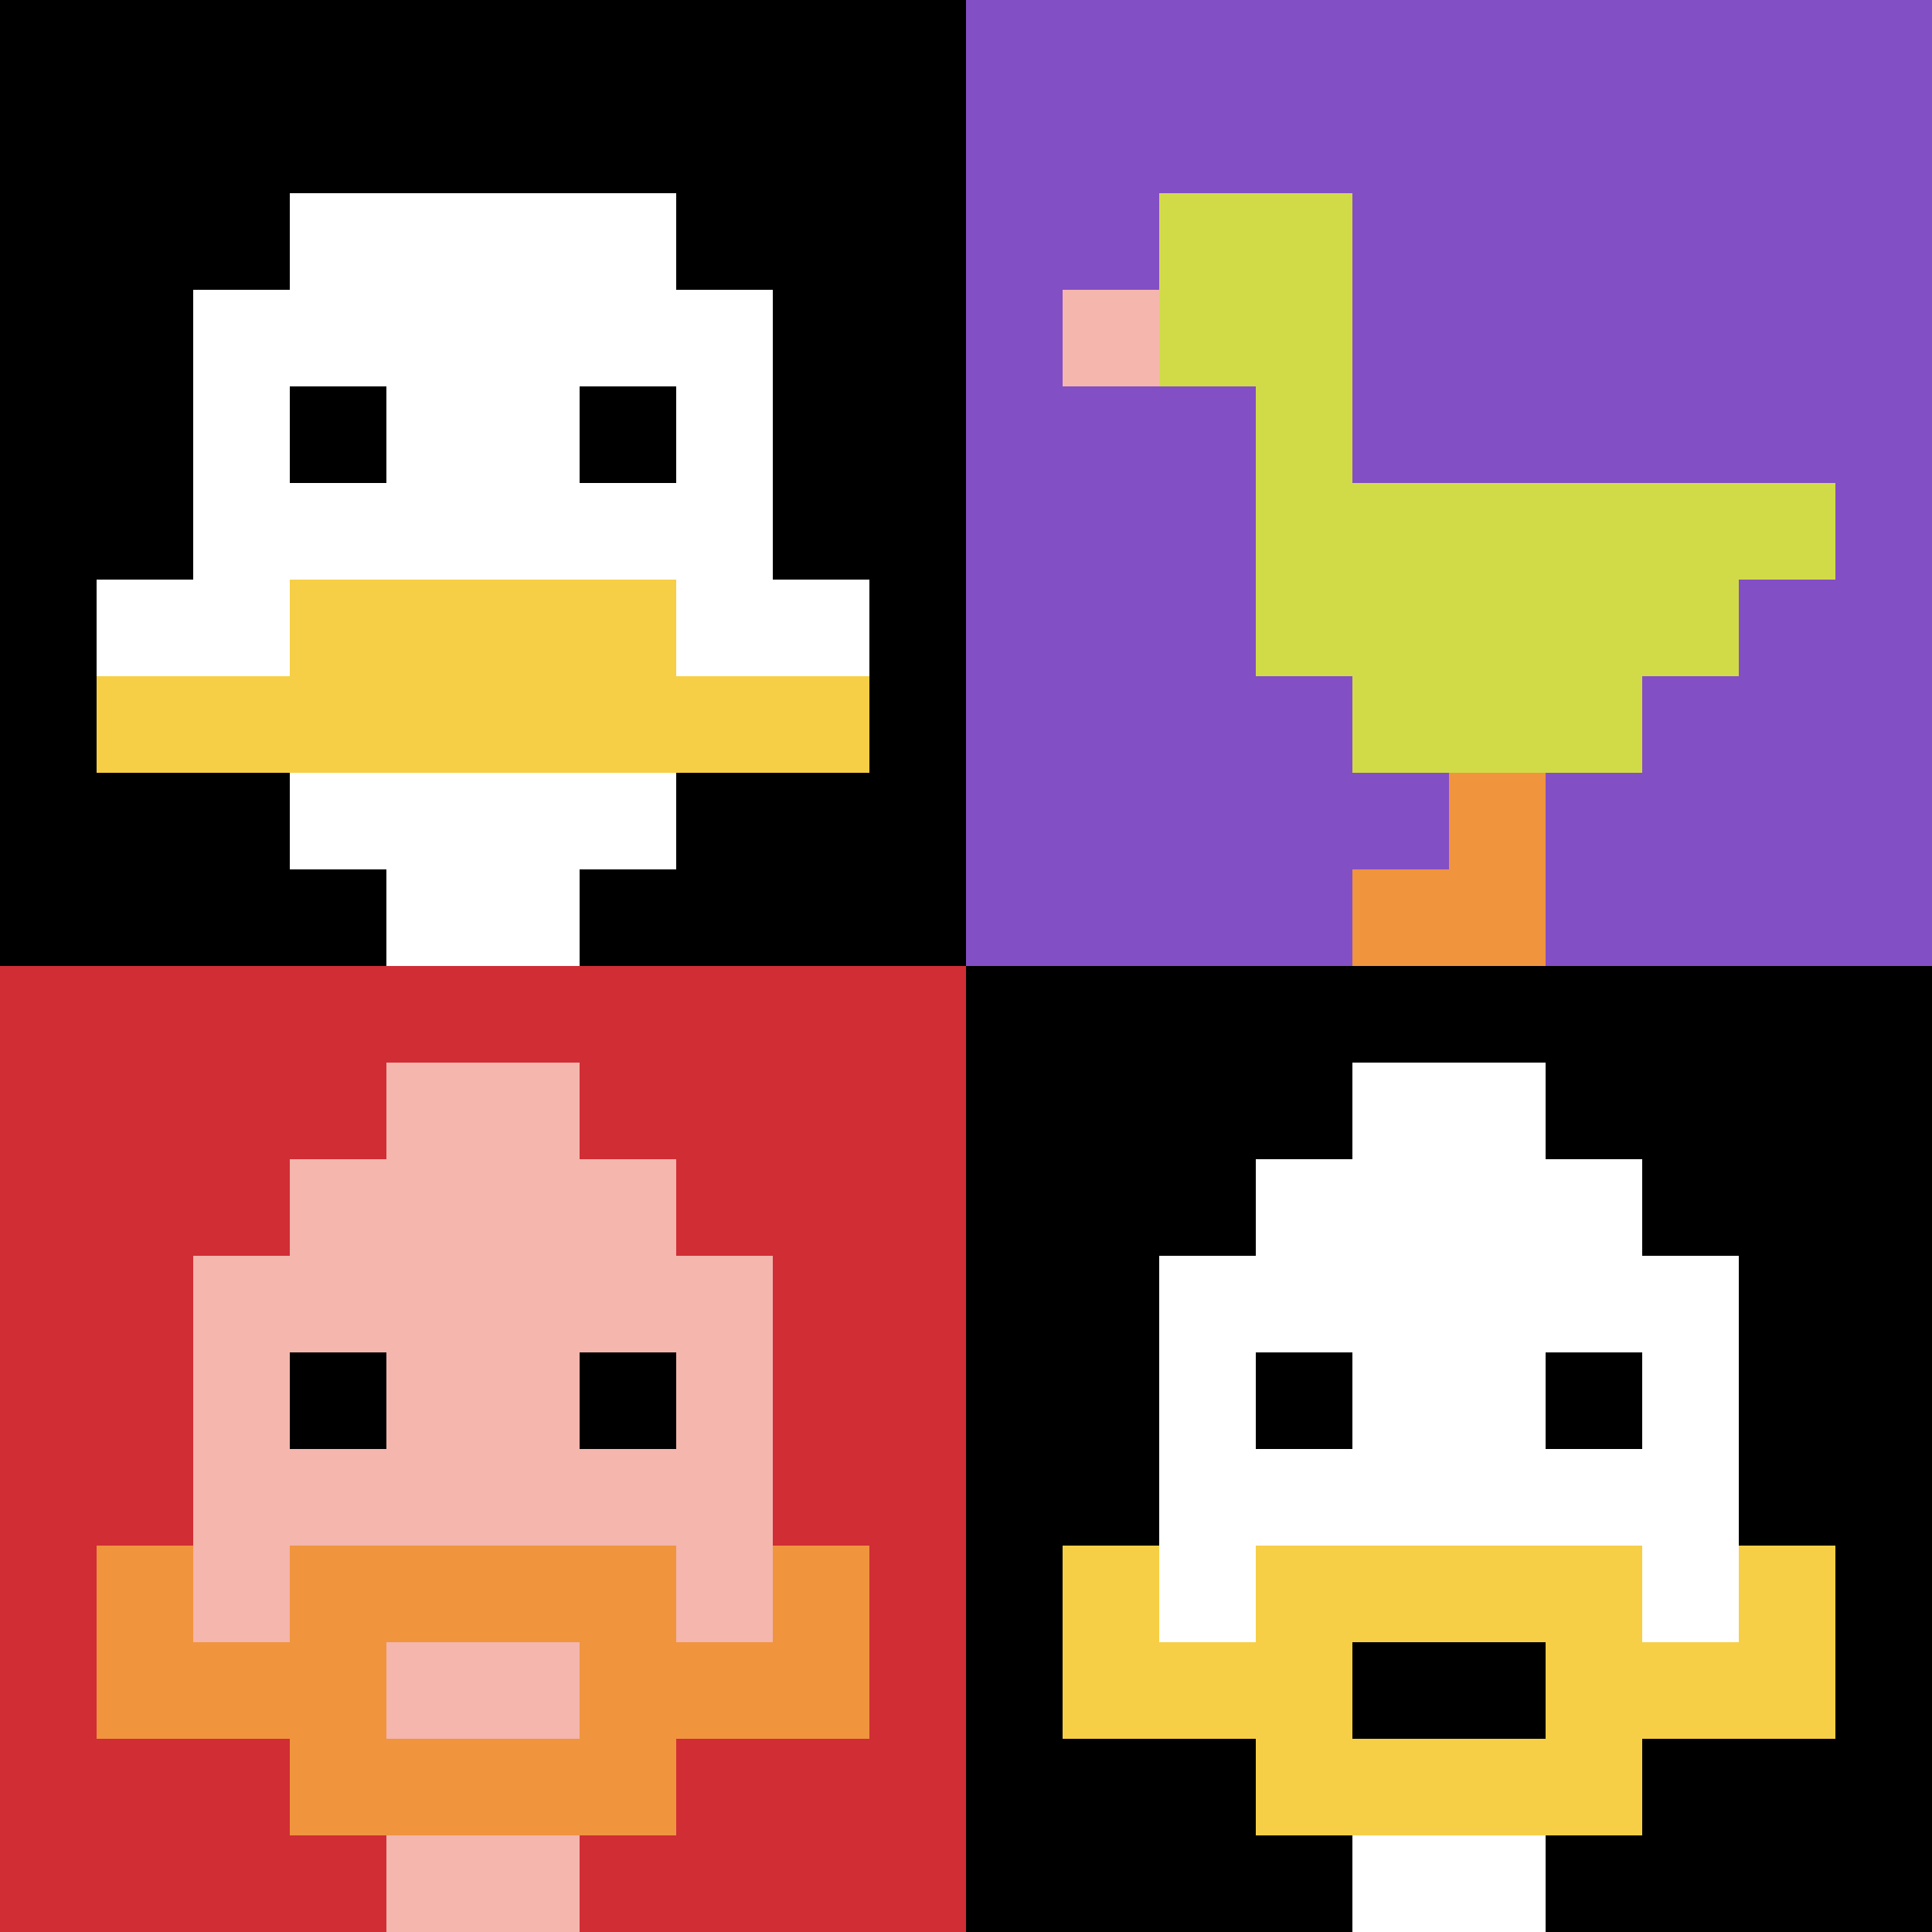 <svg xmlns="http://www.w3.org/2000/svg" version="1.1" width="545" height="545"><title>'goose-pfp-98988' by Dmitri Cherniak</title><desc>seed=98988
backgroundColor=#ffffff
padding=20
innerPadding=0
timeout=500
dimension=2
border=false
Save=function(){return n.handleSave()}
frame=23

Rendered at Sun Sep 15 2024 21:12:31 GMT+0200 (Mitteleuropäische Sommerzeit)
Generated in &lt;1ms
</desc><defs></defs><rect width="100%" height="100%" fill="#ffffff"></rect><g><g id="0-0"><rect x="0" y="0" height="272.5" width="272.5" fill="#000000"></rect><g><rect id="0-0-3-2-4-7" x="81.75" y="54.5" width="109" height="190.75" fill="#ffffff"></rect><rect id="0-0-2-3-6-5" x="54.5" y="81.75" width="163.5" height="136.25" fill="#ffffff"></rect><rect id="0-0-4-8-2-2" x="109" y="218" width="54.5" height="54.5" fill="#ffffff"></rect><rect id="0-0-1-6-8-1" x="27.25" y="163.5" width="218" height="27.25" fill="#ffffff"></rect><rect id="0-0-1-7-8-1" x="27.25" y="190.75" width="218" height="27.25" fill="#F7CF46"></rect><rect id="0-0-3-6-4-2" x="81.75" y="163.5" width="109" height="54.5" fill="#F7CF46"></rect><rect id="0-0-3-4-1-1" x="81.75" y="109" width="27.25" height="27.25" fill="#000000"></rect><rect id="0-0-6-4-1-1" x="163.5" y="109" width="27.25" height="27.25" fill="#000000"></rect></g><rect x="0" y="0" stroke="white" stroke-width="0" height="272.5" width="272.5" fill="none"></rect></g><g id="1-0"><rect x="272.5" y="0" height="272.5" width="272.5" fill="#834FC4"></rect><g><rect id="272.5-0-2-2-2-2" x="327" y="54.5" width="54.5" height="54.5" fill="#D1DB47"></rect><rect id="272.5-0-3-2-1-4" x="354.25" y="54.5" width="27.25" height="109" fill="#D1DB47"></rect><rect id="272.5-0-4-5-5-1" x="381.5" y="136.25" width="136.25" height="27.25" fill="#D1DB47"></rect><rect id="272.5-0-3-5-5-2" x="354.25" y="136.25" width="136.25" height="54.5" fill="#D1DB47"></rect><rect id="272.5-0-4-5-3-3" x="381.5" y="136.25" width="81.75" height="81.75" fill="#D1DB47"></rect><rect id="272.5-0-1-3-1-1" x="299.75" y="81.75" width="27.25" height="27.25" fill="#F4B6AD"></rect><rect id="272.5-0-5-8-1-2" x="408.75" y="218" width="27.25" height="54.5" fill="#F0943E"></rect><rect id="272.5-0-4-9-2-1" x="381.5" y="245.25" width="54.5" height="27.25" fill="#F0943E"></rect></g><rect x="272.5" y="0" stroke="white" stroke-width="0" height="272.5" width="272.5" fill="none"></rect></g><g id="0-1"><rect x="0" y="272.5" height="272.5" width="272.5" fill="#D12D35"></rect><g><rect id="0-272.5-3-2-4-7" x="81.75" y="327" width="109" height="190.75" fill="#F4B6AD"></rect><rect id="0-272.5-2-3-6-5" x="54.5" y="354.25" width="163.5" height="136.25" fill="#F4B6AD"></rect><rect id="0-272.5-4-8-2-2" x="109" y="490.5" width="54.5" height="54.5" fill="#F4B6AD"></rect><rect id="0-272.5-1-7-8-1" x="27.25" y="463.25" width="218" height="27.25" fill="#F0943E"></rect><rect id="0-272.5-3-6-4-3" x="81.75" y="436" width="109" height="81.75" fill="#F0943E"></rect><rect id="0-272.5-4-7-2-1" x="109" y="463.25" width="54.5" height="27.25" fill="#F4B6AD"></rect><rect id="0-272.5-1-6-1-2" x="27.25" y="436" width="27.25" height="54.5" fill="#F0943E"></rect><rect id="0-272.5-8-6-1-2" x="218" y="436" width="27.25" height="54.5" fill="#F0943E"></rect><rect id="0-272.5-3-4-1-1" x="81.75" y="381.5" width="27.25" height="27.25" fill="#000000"></rect><rect id="0-272.5-6-4-1-1" x="163.5" y="381.5" width="27.25" height="27.25" fill="#000000"></rect><rect id="0-272.5-4-1-2-2" x="109" y="299.75" width="54.5" height="54.5" fill="#F4B6AD"></rect></g><rect x="0" y="272.5" stroke="white" stroke-width="0" height="272.5" width="272.5" fill="none"></rect></g><g id="1-1"><rect x="272.5" y="272.5" height="272.5" width="272.5" fill="#000000"></rect><g><rect id="272.5-272.5-3-2-4-7" x="354.25" y="327" width="109" height="190.75" fill="#ffffff"></rect><rect id="272.5-272.5-2-3-6-5" x="327" y="354.25" width="163.5" height="136.25" fill="#ffffff"></rect><rect id="272.5-272.5-4-8-2-2" x="381.5" y="490.5" width="54.5" height="54.5" fill="#ffffff"></rect><rect id="272.5-272.5-1-7-8-1" x="299.75" y="463.25" width="218" height="27.25" fill="#F7CF46"></rect><rect id="272.5-272.5-3-6-4-3" x="354.25" y="436" width="109" height="81.75" fill="#F7CF46"></rect><rect id="272.5-272.5-4-7-2-1" x="381.5" y="463.25" width="54.5" height="27.25" fill="#000000"></rect><rect id="272.5-272.5-1-6-1-2" x="299.75" y="436" width="27.25" height="54.5" fill="#F7CF46"></rect><rect id="272.5-272.5-8-6-1-2" x="490.5" y="436" width="27.25" height="54.5" fill="#F7CF46"></rect><rect id="272.5-272.5-3-4-1-1" x="354.25" y="381.5" width="27.25" height="27.25" fill="#000000"></rect><rect id="272.5-272.5-6-4-1-1" x="436" y="381.5" width="27.25" height="27.25" fill="#000000"></rect><rect id="272.5-272.5-4-1-2-2" x="381.5" y="299.75" width="54.5" height="54.5" fill="#ffffff"></rect></g><rect x="272.5" y="272.5" stroke="white" stroke-width="0" height="272.5" width="272.5" fill="none"></rect></g></g></svg>